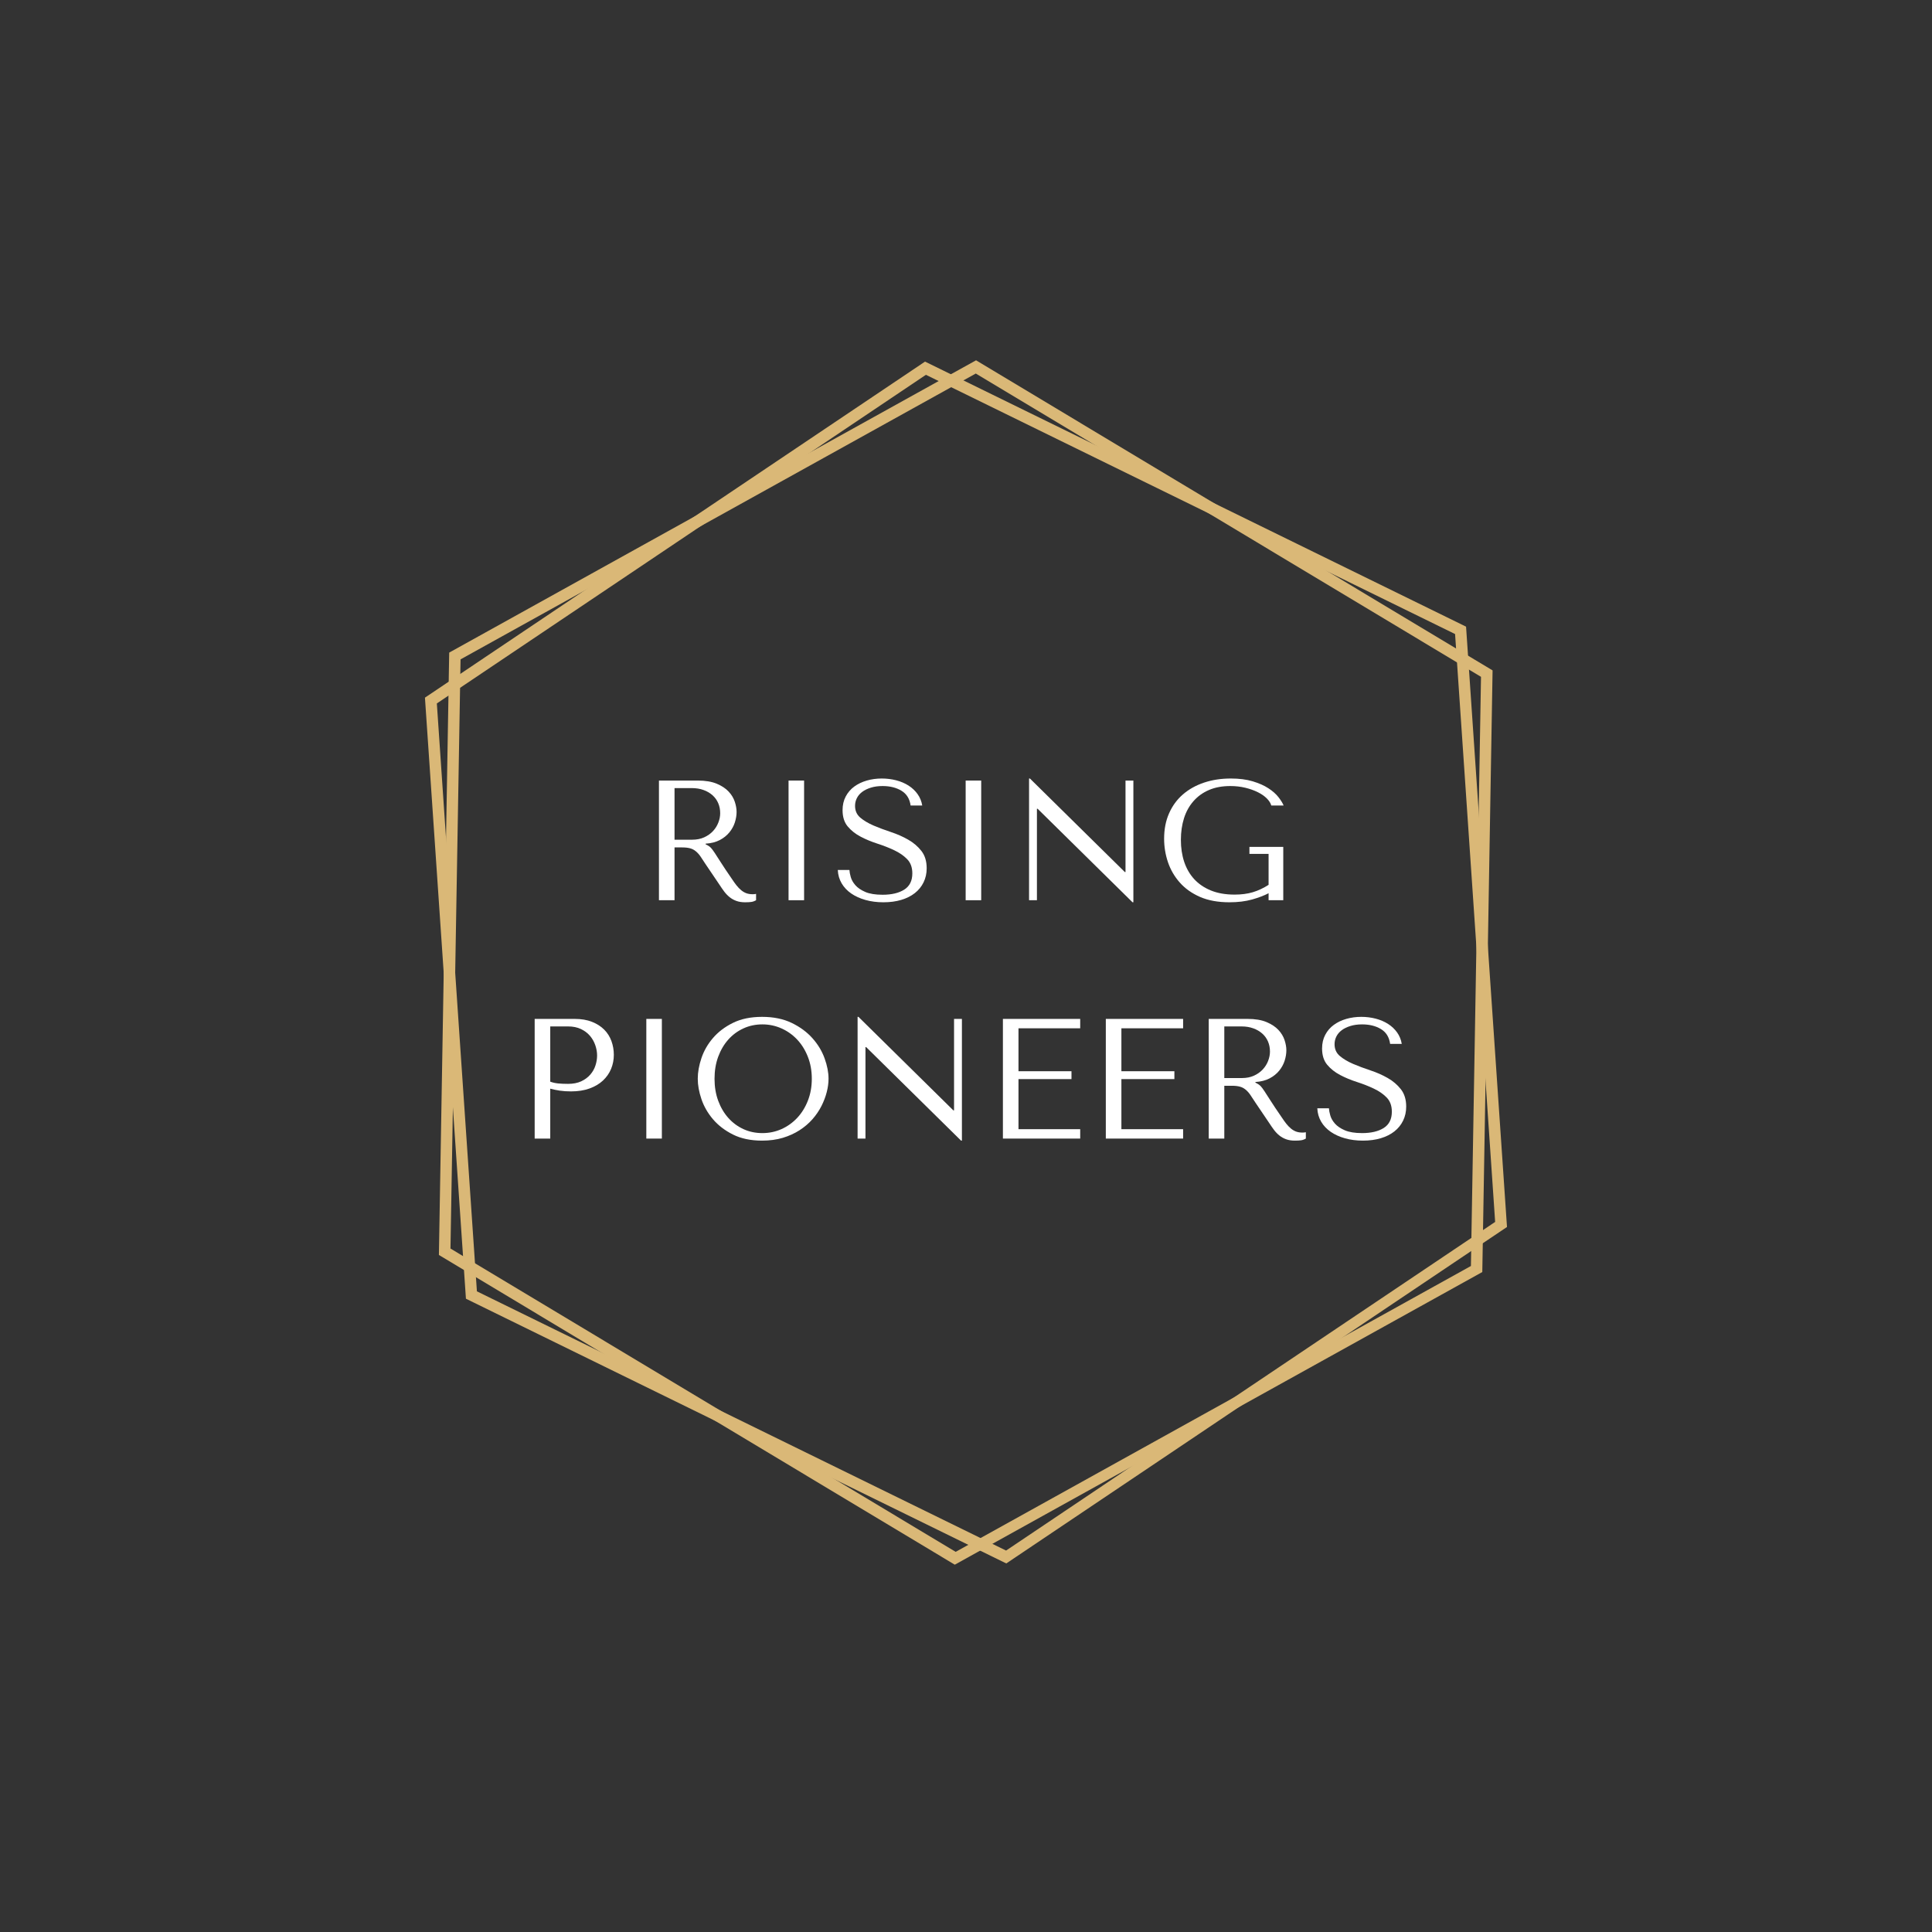 <svg xmlns="http://www.w3.org/2000/svg" xmlns:xlink="http://www.w3.org/1999/xlink" width="1080" zoomAndPan="magnify" viewBox="0 0 810 810" height="1080" preserveAspectRatio="xMidYMid meet" version="1.0"><rect x="0" y="0" width="810" height="810" fill="#333333" stroke="none"/><defs><g/><clipPath id="4d39def75d"><path d="M 106 71 L 560 71 L 560 576 L 106 576 Z M 106 71 " clip-rule="nonzero"/></clipPath><clipPath id="b4572e74c5"><path d="M 1.094 283.094 L 421.156 0.824 L 665.016 363.727 L 244.953 645.996 Z M 1.094 283.094 " clip-rule="nonzero"/></clipPath><clipPath id="ba330cb06c"><path d="M 1.094 283.094 L 421.156 0.824 L 665.016 363.727 L 244.953 645.996 Z M 1.094 283.094 " clip-rule="nonzero"/></clipPath><clipPath id="3d6ac5e984"><path d="M 112 71 L 554 71 L 554 577 L 112 577 Z M 112 71 " clip-rule="nonzero"/></clipPath><clipPath id="3d0a307a0c"><path d="M 5.637 255.012 L 448.188 9.492 L 660.293 391.82 L 217.742 637.34 Z M 5.637 255.012 " clip-rule="nonzero"/></clipPath><clipPath id="d58fe2b6c5"><path d="M 5.637 255.012 L 448.188 9.492 L 660.293 391.82 L 217.742 637.34 Z M 5.637 255.012 " clip-rule="nonzero"/></clipPath><clipPath id="0d98c9a6e2"><rect x="0" width="666" y="0" height="647"/></clipPath><clipPath id="61eed991bb"><rect x="0" width="380" y="0" height="185"/></clipPath></defs><g transform="matrix(1, 0, 0, 1, 72, 80)"><g clip-path="url(#0d98c9a6e2)"><g clip-path="url(#4d39def75d)"><g clip-path="url(#b4572e74c5)"><g clip-path="url(#ba330cb06c)"><path fill="#dab877" d="M 554.848 432.297 L 349.805 570.078 L 127.945 461.398 L 111.148 214.922 L 316.191 77.141 L 538.047 185.824 Z M 315.816 71.598 L 106.16 212.48 L 123.344 464.492 L 350.18 575.621 L 559.836 434.738 L 542.652 182.727 L 315.816 71.598 " fill-opacity="1" fill-rule="nonzero"/></g></g></g><g clip-path="url(#3d6ac5e984)"><g clip-path="url(#3d0a307a0c)"><g clip-path="url(#d58fe2b6c5)"><path fill="#dab877" d="M 544.691 450.773 L 328.672 570.617 L 116.863 443.457 L 121.09 196.445 L 337.109 76.605 L 548.918 203.762 Z M 337.207 71.051 L 116.328 193.59 L 112.012 446.148 L 328.574 576.168 L 549.453 453.629 L 553.77 201.07 L 337.207 71.051 " fill-opacity="1" fill-rule="nonzero"/></g></g></g></g></g><g transform="matrix(1, 0, 0, 1, 215, 311)"><g clip-path="url(#61eed991bb)"><g fill="#ffffff" fill-opacity="1"><g transform="translate(52.676, 66.426)"><g><path d="M 8.594 -50.172 L 8.594 0 L 15.125 0 L 15.125 -22.141 L 18.281 -22.141 C 19.613 -22.141 20.723 -22.02 21.609 -21.781 C 22.492 -21.551 23.289 -21.145 24 -20.562 C 24.719 -19.988 25.391 -19.25 26.016 -18.344 C 26.641 -17.438 27.379 -16.316 28.234 -14.984 L 33.906 -6.594 C 34.613 -5.5 35.312 -4.492 36 -3.578 C 36.695 -2.672 37.453 -1.895 38.266 -1.25 C 39.078 -0.602 40 -0.094 41.031 0.281 C 42.062 0.664 43.289 0.859 44.719 0.859 C 45.77 0.859 46.629 0.812 47.297 0.719 C 47.973 0.625 48.645 0.383 49.312 0 L 49.312 -2.656 C 49.07 -2.602 48.832 -2.566 48.594 -2.547 C 48.352 -2.523 48.113 -2.516 47.875 -2.516 C 46.875 -2.516 45.988 -2.656 45.219 -2.938 C 44.457 -3.227 43.742 -3.645 43.078 -4.188 C 42.41 -4.738 41.766 -5.406 41.141 -6.188 C 40.516 -6.977 39.867 -7.879 39.203 -8.891 C 37.191 -11.805 35.633 -14.133 34.531 -15.875 C 33.438 -17.613 32.566 -18.961 31.922 -19.922 C 31.285 -20.879 30.766 -21.57 30.359 -22 C 29.953 -22.426 29.461 -22.785 28.891 -23.078 L 28.172 -23.438 L 28.172 -23.719 C 30.461 -23.863 32.43 -24.363 34.078 -25.219 C 35.723 -26.082 37.07 -27.16 38.125 -28.453 C 39.176 -29.742 39.941 -31.141 40.422 -32.641 C 40.898 -34.148 41.141 -35.617 41.141 -37.047 C 41.141 -38.336 40.891 -39.75 40.391 -41.281 C 39.891 -42.812 39.031 -44.234 37.812 -45.547 C 36.594 -46.859 34.93 -47.957 32.828 -48.844 C 30.723 -49.727 28.07 -50.172 24.875 -50.172 Z M 15.125 -47.016 L 22.359 -47.016 C 24.172 -47.016 25.805 -46.75 27.266 -46.219 C 28.723 -45.695 29.977 -44.969 31.031 -44.031 C 32.082 -43.102 32.883 -41.992 33.438 -40.703 C 33.988 -39.422 34.266 -38.016 34.266 -36.484 C 34.266 -35.191 34.008 -33.891 33.5 -32.578 C 33 -31.266 32.25 -30.066 31.25 -28.984 C 30.25 -27.91 29.02 -27.039 27.562 -26.375 C 26.102 -25.707 24.414 -25.375 22.5 -25.375 L 15.125 -25.375 Z M 15.125 -47.016 "/></g></g></g><g fill="#ffffff" fill-opacity="1"><g transform="translate(104.136, 66.426)"><g><path d="M 11.469 -50.172 L 11.469 0 L 17.984 0 L 17.984 -50.172 Z M 11.469 -50.172 "/></g></g></g><g fill="#ffffff" fill-opacity="1"><g transform="translate(133.593, 66.426)"><g><path d="M 2.656 -12.688 C 2.75 -10.633 3.285 -8.77 4.266 -7.094 C 5.242 -5.426 6.582 -4.004 8.281 -2.828 C 9.977 -1.66 11.973 -0.754 14.266 -0.109 C 16.555 0.535 19.062 0.859 21.781 0.859 C 24.551 0.859 27.047 0.523 29.266 -0.141 C 31.492 -0.805 33.395 -1.758 34.969 -3 C 36.551 -4.25 37.77 -5.754 38.625 -7.516 C 39.488 -9.285 39.922 -11.25 39.922 -13.406 C 39.922 -16.363 39.18 -18.785 37.703 -20.672 C 36.223 -22.566 34.367 -24.145 32.141 -25.406 C 29.922 -26.676 27.508 -27.738 24.906 -28.594 C 22.301 -29.457 19.883 -30.363 17.656 -31.312 C 15.438 -32.27 13.586 -33.367 12.109 -34.609 C 10.629 -35.859 9.891 -37.508 9.891 -39.562 C 9.891 -40.707 10.141 -41.781 10.641 -42.781 C 11.141 -43.789 11.879 -44.664 12.859 -45.406 C 13.836 -46.145 15.047 -46.738 16.484 -47.188 C 17.922 -47.645 19.57 -47.875 21.438 -47.875 C 24.539 -47.875 27.176 -47.219 29.344 -45.906 C 31.52 -44.594 32.801 -42.523 33.188 -39.703 L 38.062 -39.703 C 37.77 -41.473 37.125 -43.062 36.125 -44.469 C 35.125 -45.883 33.859 -47.082 32.328 -48.062 C 30.797 -49.039 29.062 -49.781 27.125 -50.281 C 25.188 -50.781 23.172 -51.031 21.078 -51.031 C 18.879 -51.031 16.785 -50.742 14.797 -50.172 C 12.816 -49.598 11.07 -48.758 9.562 -47.656 C 8.062 -46.562 6.867 -45.176 5.984 -43.5 C 5.098 -41.832 4.656 -39.922 4.656 -37.766 C 4.656 -34.953 5.367 -32.68 6.797 -30.953 C 8.234 -29.234 10.039 -27.801 12.219 -26.656 C 14.395 -25.508 16.75 -24.531 19.281 -23.719 C 21.812 -22.906 24.16 -21.984 26.328 -20.953 C 28.504 -19.93 30.312 -18.68 31.75 -17.203 C 33.188 -15.723 33.906 -13.738 33.906 -11.25 C 33.906 -8.145 32.77 -5.875 30.5 -4.438 C 28.227 -3.008 25.207 -2.297 21.438 -2.297 C 18.426 -2.297 16.008 -2.688 14.188 -3.469 C 12.375 -4.258 10.988 -5.203 10.031 -6.297 C 9.07 -7.398 8.426 -8.535 8.094 -9.703 C 7.758 -10.879 7.57 -11.875 7.531 -12.688 Z M 2.656 -12.688 "/></g></g></g><g fill="#ffffff" fill-opacity="1"><g transform="translate(178.388, 66.426)"><g><path d="M 11.469 -50.172 L 11.469 0 L 17.984 0 L 17.984 -50.172 Z M 11.469 -50.172 "/></g></g></g><g fill="#ffffff" fill-opacity="1"><g transform="translate(207.845, 66.426)"><g><path d="M 49.031 -50.172 L 49.031 -11.828 L 48.734 -11.828 L 8.953 -51.031 L 8.594 -51.031 L 8.594 0 L 11.891 0 L 11.891 -38.344 L 12.188 -38.344 L 51.969 0.859 L 52.328 0.859 L 52.328 -50.172 Z M 49.031 -50.172 "/></g></g></g><g fill="#ffffff" fill-opacity="1"><g transform="translate(268.766, 66.426)"><g><path d="M 54.25 -22.359 L 40.062 -22.359 L 40.062 -19.422 L 48.094 -19.422 L 48.094 -6.453 C 45.938 -5.066 43.734 -4.035 41.484 -3.359 C 39.242 -2.691 36.691 -2.359 33.828 -2.359 C 30.055 -2.359 26.758 -2.93 23.938 -4.078 C 21.113 -5.234 18.77 -6.82 16.906 -8.844 C 15.051 -10.875 13.656 -13.285 12.719 -16.078 C 11.789 -18.879 11.328 -21.953 11.328 -25.297 C 11.328 -28.598 11.766 -31.633 12.641 -34.406 C 13.523 -37.176 14.852 -39.562 16.625 -41.562 C 18.395 -43.57 20.555 -45.125 23.109 -46.219 C 25.672 -47.32 28.645 -47.875 32.031 -47.875 C 34.281 -47.875 36.383 -47.633 38.344 -47.156 C 40.301 -46.676 42.047 -46.055 43.578 -45.297 C 45.109 -44.535 46.363 -43.664 47.344 -42.688 C 48.32 -41.707 48.953 -40.711 49.234 -39.703 L 54.406 -39.703 C 53.969 -40.754 53.234 -41.938 52.203 -43.25 C 51.18 -44.562 49.785 -45.789 48.016 -46.938 C 46.254 -48.094 44.07 -49.062 41.469 -49.844 C 38.863 -50.633 35.789 -51.031 32.25 -51.031 C 28.188 -51.031 24.445 -50.457 21.031 -49.312 C 17.613 -48.164 14.66 -46.516 12.172 -44.359 C 9.691 -42.211 7.758 -39.57 6.375 -36.438 C 4.988 -33.312 4.297 -29.766 4.297 -25.797 C 4.297 -22.41 4.832 -19.129 5.906 -15.953 C 6.988 -12.773 8.641 -9.93 10.859 -7.422 C 13.078 -4.91 15.906 -2.898 19.344 -1.391 C 22.789 0.109 26.898 0.859 31.672 0.859 C 35.254 0.859 38.43 0.469 41.203 -0.312 C 43.984 -1.102 46.281 -1.977 48.094 -2.938 L 48.094 0 L 54.25 0 Z M 54.25 -22.359 "/></g></g></g><g fill="#ffffff" fill-opacity="1"><g transform="translate(0.57, 166.353)"><g><path d="M 15.125 -20.922 C 16.363 -20.586 17.695 -20.312 19.125 -20.094 C 20.562 -19.883 22.141 -19.781 23.859 -19.781 C 26.773 -19.781 29.352 -20.188 31.594 -21 C 33.844 -21.812 35.719 -22.922 37.219 -24.328 C 38.727 -25.742 39.863 -27.367 40.625 -29.203 C 41.395 -31.047 41.781 -33.02 41.781 -35.125 C 41.781 -37.125 41.445 -39.039 40.781 -40.875 C 40.113 -42.719 39.098 -44.32 37.734 -45.688 C 36.367 -47.051 34.66 -48.141 32.609 -48.953 C 30.555 -49.766 28.145 -50.172 25.375 -50.172 L 8.594 -50.172 L 8.594 0 L 15.125 0 Z M 15.125 -47.016 L 22.641 -47.016 C 24.648 -47.016 26.422 -46.656 27.953 -45.938 C 29.484 -45.219 30.75 -44.273 31.75 -43.109 C 32.75 -41.941 33.5 -40.629 34 -39.172 C 34.508 -37.711 34.766 -36.266 34.766 -34.828 C 34.766 -33.441 34.535 -32.047 34.078 -30.641 C 33.629 -29.234 32.898 -27.953 31.891 -26.797 C 30.891 -25.648 29.625 -24.719 28.094 -24 C 26.562 -23.289 24.723 -22.938 22.578 -22.938 C 21.098 -22.938 19.734 -22.992 18.484 -23.109 C 17.242 -23.234 16.125 -23.484 15.125 -23.859 Z M 15.125 -47.016 "/></g></g></g><g fill="#ffffff" fill-opacity="1"><g transform="translate(44.505, 166.353)"><g><path d="M 11.469 -50.172 L 11.469 0 L 17.984 0 L 17.984 -50.172 Z M 11.469 -50.172 "/></g></g></g><g fill="#ffffff" fill-opacity="1"><g transform="translate(73.962, 166.353)"><g><path d="M 3.578 -25.078 C 3.578 -22.41 4.094 -19.555 5.125 -16.516 C 6.156 -13.484 7.77 -10.676 9.969 -8.094 C 12.164 -5.52 14.957 -3.383 18.344 -1.688 C 21.738 0.008 25.801 0.859 30.531 0.859 C 33.727 0.859 36.629 0.469 39.234 -0.312 C 41.836 -1.102 44.176 -2.164 46.25 -3.5 C 48.332 -4.844 50.141 -6.383 51.672 -8.125 C 53.203 -9.875 54.457 -11.719 55.438 -13.656 C 56.414 -15.594 57.156 -17.539 57.656 -19.5 C 58.156 -21.457 58.406 -23.316 58.406 -25.078 C 58.406 -27.754 57.852 -30.609 56.75 -33.641 C 55.656 -36.68 53.961 -39.488 51.672 -42.062 C 49.379 -44.645 46.477 -46.785 42.969 -48.484 C 39.457 -50.18 35.312 -51.031 30.531 -51.031 C 25.801 -51.031 21.738 -50.191 18.344 -48.516 C 14.957 -46.848 12.164 -44.734 9.969 -42.172 C 7.77 -39.617 6.156 -36.812 5.125 -33.75 C 4.094 -30.695 3.578 -27.805 3.578 -25.078 Z M 10.609 -25.078 C 10.609 -28.43 11.117 -31.504 12.141 -34.297 C 13.172 -37.086 14.582 -39.488 16.375 -41.5 C 18.164 -43.508 20.281 -45.07 22.719 -46.188 C 25.156 -47.312 27.805 -47.875 30.672 -47.875 C 33.492 -47.875 36.16 -47.312 38.672 -46.188 C 41.18 -45.07 43.379 -43.508 45.266 -41.5 C 47.148 -39.488 48.641 -37.086 49.734 -34.297 C 50.836 -31.504 51.391 -28.43 51.391 -25.078 C 51.391 -21.734 50.836 -18.664 49.734 -15.875 C 48.641 -13.082 47.148 -10.68 45.266 -8.672 C 43.379 -6.66 41.18 -5.094 38.672 -3.969 C 36.16 -2.852 33.492 -2.297 30.672 -2.297 C 27.805 -2.297 25.156 -2.852 22.719 -3.969 C 20.281 -5.094 18.164 -6.66 16.375 -8.672 C 14.582 -10.68 13.172 -13.082 12.141 -15.875 C 11.117 -18.664 10.609 -21.734 10.609 -25.078 Z M 10.609 -25.078 "/></g></g></g><g fill="#ffffff" fill-opacity="1"><g transform="translate(135.958, 166.353)"><g><path d="M 49.031 -50.172 L 49.031 -11.828 L 48.734 -11.828 L 8.953 -51.031 L 8.594 -51.031 L 8.594 0 L 11.891 0 L 11.891 -38.344 L 12.188 -38.344 L 51.969 0.859 L 52.328 0.859 L 52.328 -50.172 Z M 49.031 -50.172 "/></g></g></g><g fill="#ffffff" fill-opacity="1"><g transform="translate(196.879, 166.353)"><g><path d="M 8.594 -50.172 L 8.594 0 L 41 0 L 41 -3.938 L 15.125 -3.938 L 15.125 -24.938 L 37.344 -24.938 L 37.344 -28.234 L 15.125 -28.234 L 15.125 -46.234 L 41 -46.234 L 41 -50.172 Z M 8.594 -50.172 "/></g></g></g><g fill="#ffffff" fill-opacity="1"><g transform="translate(240.025, 166.353)"><g><path d="M 8.594 -50.172 L 8.594 0 L 41 0 L 41 -3.938 L 15.125 -3.938 L 15.125 -24.938 L 37.344 -24.938 L 37.344 -28.234 L 15.125 -28.234 L 15.125 -46.234 L 41 -46.234 L 41 -50.172 Z M 8.594 -50.172 "/></g></g></g><g fill="#ffffff" fill-opacity="1"><g transform="translate(283.171, 166.353)"><g><path d="M 8.594 -50.172 L 8.594 0 L 15.125 0 L 15.125 -22.141 L 18.281 -22.141 C 19.613 -22.141 20.723 -22.02 21.609 -21.781 C 22.492 -21.551 23.289 -21.145 24 -20.562 C 24.719 -19.988 25.391 -19.25 26.016 -18.344 C 26.641 -17.438 27.379 -16.316 28.234 -14.984 L 33.906 -6.594 C 34.613 -5.5 35.312 -4.492 36 -3.578 C 36.695 -2.672 37.453 -1.895 38.266 -1.25 C 39.078 -0.602 40 -0.094 41.031 0.281 C 42.062 0.664 43.289 0.859 44.719 0.859 C 45.77 0.859 46.629 0.812 47.297 0.719 C 47.973 0.625 48.645 0.383 49.312 0 L 49.312 -2.656 C 49.07 -2.602 48.832 -2.566 48.594 -2.547 C 48.352 -2.523 48.113 -2.516 47.875 -2.516 C 46.875 -2.516 45.988 -2.656 45.219 -2.938 C 44.457 -3.227 43.742 -3.645 43.078 -4.188 C 42.41 -4.738 41.766 -5.406 41.141 -6.188 C 40.516 -6.977 39.867 -7.879 39.203 -8.891 C 37.191 -11.805 35.633 -14.133 34.531 -15.875 C 33.438 -17.613 32.566 -18.961 31.922 -19.922 C 31.285 -20.879 30.766 -21.57 30.359 -22 C 29.953 -22.426 29.461 -22.785 28.891 -23.078 L 28.172 -23.438 L 28.172 -23.719 C 30.461 -23.863 32.43 -24.363 34.078 -25.219 C 35.723 -26.082 37.07 -27.16 38.125 -28.453 C 39.176 -29.742 39.941 -31.141 40.422 -32.641 C 40.898 -34.148 41.141 -35.617 41.141 -37.047 C 41.141 -38.336 40.891 -39.75 40.391 -41.281 C 39.891 -42.812 39.031 -44.234 37.812 -45.547 C 36.594 -46.859 34.93 -47.957 32.828 -48.844 C 30.723 -49.727 28.07 -50.172 24.875 -50.172 Z M 15.125 -47.016 L 22.359 -47.016 C 24.172 -47.016 25.805 -46.75 27.266 -46.219 C 28.723 -45.695 29.977 -44.969 31.031 -44.031 C 32.082 -43.102 32.883 -41.992 33.438 -40.703 C 33.988 -39.422 34.266 -38.016 34.266 -36.484 C 34.266 -35.191 34.008 -33.891 33.5 -32.578 C 33 -31.266 32.25 -30.066 31.25 -28.984 C 30.25 -27.91 29.02 -27.039 27.562 -26.375 C 26.102 -25.707 24.414 -25.375 22.5 -25.375 L 15.125 -25.375 Z M 15.125 -47.016 "/></g></g></g><g fill="#ffffff" fill-opacity="1"><g transform="translate(334.631, 166.353)"><g><path d="M 2.656 -12.688 C 2.75 -10.633 3.285 -8.77 4.266 -7.094 C 5.242 -5.426 6.582 -4.004 8.281 -2.828 C 9.977 -1.66 11.973 -0.754 14.266 -0.109 C 16.555 0.535 19.062 0.859 21.781 0.859 C 24.551 0.859 27.047 0.523 29.266 -0.141 C 31.492 -0.805 33.395 -1.758 34.969 -3 C 36.551 -4.25 37.77 -5.754 38.625 -7.516 C 39.488 -9.285 39.922 -11.25 39.922 -13.406 C 39.922 -16.363 39.18 -18.785 37.703 -20.672 C 36.223 -22.566 34.367 -24.145 32.141 -25.406 C 29.922 -26.676 27.508 -27.738 24.906 -28.594 C 22.301 -29.457 19.883 -30.363 17.656 -31.312 C 15.438 -32.27 13.586 -33.367 12.109 -34.609 C 10.629 -35.859 9.891 -37.508 9.891 -39.562 C 9.891 -40.707 10.141 -41.781 10.641 -42.781 C 11.141 -43.789 11.879 -44.664 12.859 -45.406 C 13.836 -46.145 15.047 -46.738 16.484 -47.188 C 17.922 -47.645 19.57 -47.875 21.438 -47.875 C 24.539 -47.875 27.176 -47.219 29.344 -45.906 C 31.52 -44.594 32.801 -42.523 33.188 -39.703 L 38.062 -39.703 C 37.77 -41.473 37.125 -43.062 36.125 -44.469 C 35.125 -45.883 33.859 -47.082 32.328 -48.062 C 30.797 -49.039 29.062 -49.781 27.125 -50.281 C 25.188 -50.781 23.172 -51.031 21.078 -51.031 C 18.879 -51.031 16.785 -50.742 14.797 -50.172 C 12.816 -49.598 11.07 -48.758 9.562 -47.656 C 8.062 -46.562 6.867 -45.176 5.984 -43.5 C 5.098 -41.832 4.656 -39.922 4.656 -37.766 C 4.656 -34.953 5.367 -32.68 6.797 -30.953 C 8.234 -29.234 10.039 -27.801 12.219 -26.656 C 14.395 -25.508 16.75 -24.531 19.281 -23.719 C 21.812 -22.906 24.16 -21.984 26.328 -20.953 C 28.504 -19.93 30.312 -18.68 31.75 -17.203 C 33.188 -15.723 33.906 -13.738 33.906 -11.25 C 33.906 -8.145 32.77 -5.875 30.5 -4.438 C 28.227 -3.008 25.207 -2.297 21.438 -2.297 C 18.426 -2.297 16.008 -2.688 14.188 -3.469 C 12.375 -4.258 10.988 -5.203 10.031 -6.297 C 9.07 -7.398 8.426 -8.535 8.094 -9.703 C 7.758 -10.879 7.57 -11.875 7.531 -12.688 Z M 2.656 -12.688 "/></g></g></g></g></g></svg>